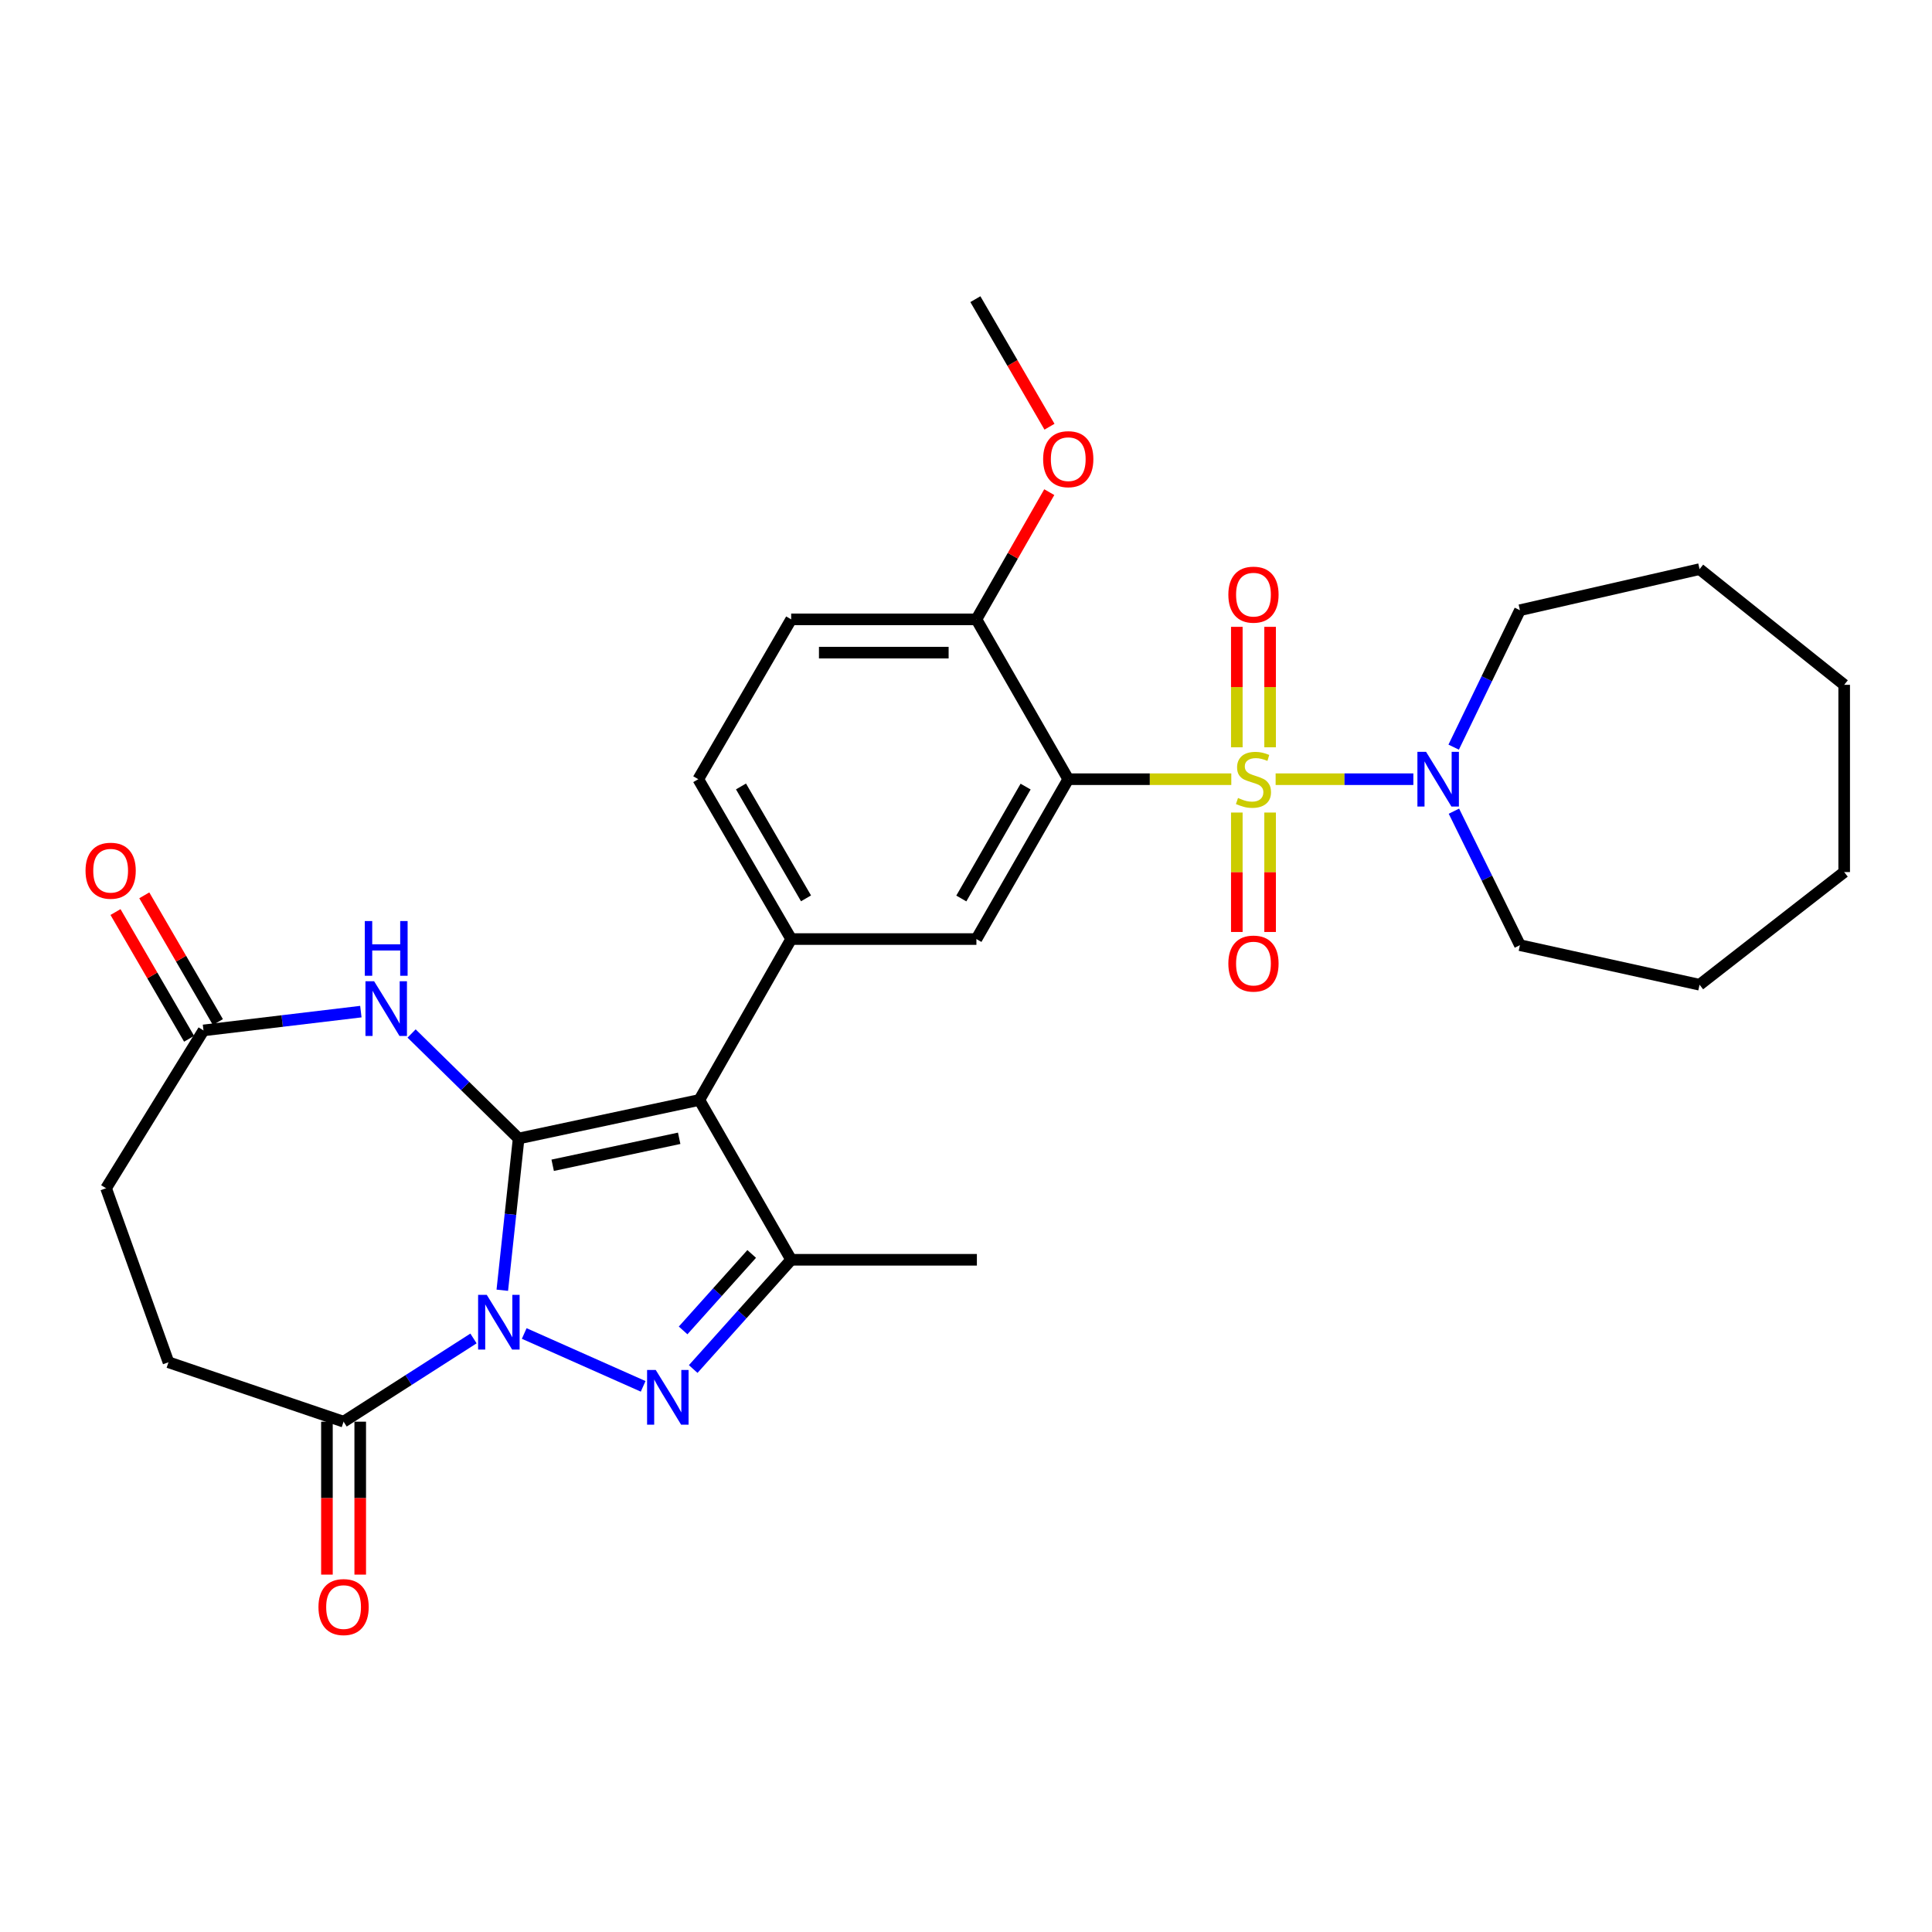 <?xml version='1.0' encoding='iso-8859-1'?>
<svg version='1.1' baseProfile='full'
              xmlns='http://www.w3.org/2000/svg'
                      xmlns:rdkit='http://www.rdkit.org/xml'
                      xmlns:xlink='http://www.w3.org/1999/xlink'
                  xml:space='preserve'
width='1000px' height='1000px' viewBox='0 0 1000 1000'>
<!-- END OF HEADER -->
<rect style='opacity:1.0;fill:#FFFFFF;stroke:none' width='1000' height='1000' x='0' y='0'> </rect>
<path class='bond-1' d='M 268.44,589.284 L 264.214,628.555' style='fill:none;fill-rule:evenodd;stroke:#000000;stroke-width:6px;stroke-linecap:butt;stroke-linejoin:miter;stroke-opacity:1' />
<path class='bond-1' d='M 264.214,628.555 L 259.988,667.826' style='fill:none;fill-rule:evenodd;stroke:#0000FF;stroke-width:6px;stroke-linecap:butt;stroke-linejoin:miter;stroke-opacity:1' />
<path class='bond-2' d='M 268.44,589.284 L 361.982,569.335' style='fill:none;fill-rule:evenodd;stroke:#000000;stroke-width:6px;stroke-linecap:butt;stroke-linejoin:miter;stroke-opacity:1' />
<path class='bond-2' d='M 286.065,603.144 L 351.544,589.179' style='fill:none;fill-rule:evenodd;stroke:#000000;stroke-width:6px;stroke-linecap:butt;stroke-linejoin:miter;stroke-opacity:1' />
<path class='bond-6' d='M 268.44,589.284 L 240.74,562.111' style='fill:none;fill-rule:evenodd;stroke:#000000;stroke-width:6px;stroke-linecap:butt;stroke-linejoin:miter;stroke-opacity:1' />
<path class='bond-6' d='M 240.74,562.111 L 213.041,534.938' style='fill:none;fill-rule:evenodd;stroke:#0000FF;stroke-width:6px;stroke-linecap:butt;stroke-linejoin:miter;stroke-opacity:1' />
<path class='bond-0' d='M 637.315,403.311 L 595.119,403.311' style='fill:none;fill-rule:evenodd;stroke:#CCCC00;stroke-width:6px;stroke-linecap:butt;stroke-linejoin:miter;stroke-opacity:1' />
<path class='bond-0' d='M 595.119,403.311 L 552.923,403.311' style='fill:none;fill-rule:evenodd;stroke:#000000;stroke-width:6px;stroke-linecap:butt;stroke-linejoin:miter;stroke-opacity:1' />
<path class='bond-8' d='M 660.262,403.311 L 695.905,403.311' style='fill:none;fill-rule:evenodd;stroke:#CCCC00;stroke-width:6px;stroke-linecap:butt;stroke-linejoin:miter;stroke-opacity:1' />
<path class='bond-8' d='M 695.905,403.311 L 731.548,403.311' style='fill:none;fill-rule:evenodd;stroke:#0000FF;stroke-width:6px;stroke-linecap:butt;stroke-linejoin:miter;stroke-opacity:1' />
<path class='bond-12' d='M 657.407,386.801 L 657.407,355.624' style='fill:none;fill-rule:evenodd;stroke:#CCCC00;stroke-width:6px;stroke-linecap:butt;stroke-linejoin:miter;stroke-opacity:1' />
<path class='bond-12' d='M 657.407,355.624 L 657.407,324.448' style='fill:none;fill-rule:evenodd;stroke:#FF0000;stroke-width:6px;stroke-linecap:butt;stroke-linejoin:miter;stroke-opacity:1' />
<path class='bond-12' d='M 640.176,386.801 L 640.176,355.624' style='fill:none;fill-rule:evenodd;stroke:#CCCC00;stroke-width:6px;stroke-linecap:butt;stroke-linejoin:miter;stroke-opacity:1' />
<path class='bond-12' d='M 640.176,355.624 L 640.176,324.448' style='fill:none;fill-rule:evenodd;stroke:#FF0000;stroke-width:6px;stroke-linecap:butt;stroke-linejoin:miter;stroke-opacity:1' />
<path class='bond-13' d='M 640.176,420.574 L 640.176,451.482' style='fill:none;fill-rule:evenodd;stroke:#CCCC00;stroke-width:6px;stroke-linecap:butt;stroke-linejoin:miter;stroke-opacity:1' />
<path class='bond-13' d='M 640.176,451.482 L 640.176,482.39' style='fill:none;fill-rule:evenodd;stroke:#FF0000;stroke-width:6px;stroke-linecap:butt;stroke-linejoin:miter;stroke-opacity:1' />
<path class='bond-13' d='M 657.407,420.574 L 657.407,451.482' style='fill:none;fill-rule:evenodd;stroke:#CCCC00;stroke-width:6px;stroke-linecap:butt;stroke-linejoin:miter;stroke-opacity:1' />
<path class='bond-13' d='M 657.407,451.482 L 657.407,482.39' style='fill:none;fill-rule:evenodd;stroke:#FF0000;stroke-width:6px;stroke-linecap:butt;stroke-linejoin:miter;stroke-opacity:1' />
<path class='bond-3' d='M 271.339,690.214 L 332.897,717.574' style='fill:none;fill-rule:evenodd;stroke:#0000FF;stroke-width:6px;stroke-linecap:butt;stroke-linejoin:miter;stroke-opacity:1' />
<path class='bond-9' d='M 245.08,692.785 L 211.458,714.321' style='fill:none;fill-rule:evenodd;stroke:#0000FF;stroke-width:6px;stroke-linecap:butt;stroke-linejoin:miter;stroke-opacity:1' />
<path class='bond-9' d='M 211.458,714.321 L 177.836,735.858' style='fill:none;fill-rule:evenodd;stroke:#000000;stroke-width:6px;stroke-linecap:butt;stroke-linejoin:miter;stroke-opacity:1' />
<path class='bond-5' d='M 361.982,569.335 L 409.509,652.061' style='fill:none;fill-rule:evenodd;stroke:#000000;stroke-width:6px;stroke-linecap:butt;stroke-linejoin:miter;stroke-opacity:1' />
<path class='bond-7' d='M 361.982,569.335 L 409.509,486.055' style='fill:none;fill-rule:evenodd;stroke:#000000;stroke-width:6px;stroke-linecap:butt;stroke-linejoin:miter;stroke-opacity:1' />
<path class='bond-30' d='M 358.801,708.608 L 384.155,680.334' style='fill:none;fill-rule:evenodd;stroke:#0000FF;stroke-width:6px;stroke-linecap:butt;stroke-linejoin:miter;stroke-opacity:1' />
<path class='bond-30' d='M 384.155,680.334 L 409.509,652.061' style='fill:none;fill-rule:evenodd;stroke:#000000;stroke-width:6px;stroke-linecap:butt;stroke-linejoin:miter;stroke-opacity:1' />
<path class='bond-30' d='M 353.579,688.623 L 371.327,668.831' style='fill:none;fill-rule:evenodd;stroke:#0000FF;stroke-width:6px;stroke-linecap:butt;stroke-linejoin:miter;stroke-opacity:1' />
<path class='bond-30' d='M 371.327,668.831 L 389.075,649.039' style='fill:none;fill-rule:evenodd;stroke:#000000;stroke-width:6px;stroke-linecap:butt;stroke-linejoin:miter;stroke-opacity:1' />
<path class='bond-4' d='M 552.923,403.311 L 505.387,486.055' style='fill:none;fill-rule:evenodd;stroke:#000000;stroke-width:6px;stroke-linecap:butt;stroke-linejoin:miter;stroke-opacity:1' />
<path class='bond-4' d='M 530.853,407.139 L 497.577,465.06' style='fill:none;fill-rule:evenodd;stroke:#000000;stroke-width:6px;stroke-linecap:butt;stroke-linejoin:miter;stroke-opacity:1' />
<path class='bond-32' d='M 552.923,403.311 L 505.387,320.576' style='fill:none;fill-rule:evenodd;stroke:#000000;stroke-width:6px;stroke-linecap:butt;stroke-linejoin:miter;stroke-opacity:1' />
<path class='bond-21' d='M 409.509,652.061 L 505.635,652.061' style='fill:none;fill-rule:evenodd;stroke:#000000;stroke-width:6px;stroke-linecap:butt;stroke-linejoin:miter;stroke-opacity:1' />
<path class='bond-11' d='M 186.78,523.615 L 146.052,528.479' style='fill:none;fill-rule:evenodd;stroke:#0000FF;stroke-width:6px;stroke-linecap:butt;stroke-linejoin:miter;stroke-opacity:1' />
<path class='bond-11' d='M 146.052,528.479 L 105.325,533.343' style='fill:none;fill-rule:evenodd;stroke:#000000;stroke-width:6px;stroke-linecap:butt;stroke-linejoin:miter;stroke-opacity:1' />
<path class='bond-10' d='M 409.509,486.055 L 505.387,486.055' style='fill:none;fill-rule:evenodd;stroke:#000000;stroke-width:6px;stroke-linecap:butt;stroke-linejoin:miter;stroke-opacity:1' />
<path class='bond-15' d='M 409.509,486.055 L 361.426,403.311' style='fill:none;fill-rule:evenodd;stroke:#000000;stroke-width:6px;stroke-linecap:butt;stroke-linejoin:miter;stroke-opacity:1' />
<path class='bond-15' d='M 417.194,464.986 L 383.537,407.065' style='fill:none;fill-rule:evenodd;stroke:#000000;stroke-width:6px;stroke-linecap:butt;stroke-linejoin:miter;stroke-opacity:1' />
<path class='bond-23' d='M 752.547,419.865 L 769.629,454.539' style='fill:none;fill-rule:evenodd;stroke:#0000FF;stroke-width:6px;stroke-linecap:butt;stroke-linejoin:miter;stroke-opacity:1' />
<path class='bond-23' d='M 769.629,454.539 L 786.712,489.214' style='fill:none;fill-rule:evenodd;stroke:#000000;stroke-width:6px;stroke-linecap:butt;stroke-linejoin:miter;stroke-opacity:1' />
<path class='bond-24' d='M 752.418,386.722 L 769.565,351.284' style='fill:none;fill-rule:evenodd;stroke:#0000FF;stroke-width:6px;stroke-linecap:butt;stroke-linejoin:miter;stroke-opacity:1' />
<path class='bond-24' d='M 769.565,351.284 L 786.712,315.847' style='fill:none;fill-rule:evenodd;stroke:#000000;stroke-width:6px;stroke-linecap:butt;stroke-linejoin:miter;stroke-opacity:1' />
<path class='bond-16' d='M 169.221,735.858 L 169.221,775.438' style='fill:none;fill-rule:evenodd;stroke:#000000;stroke-width:6px;stroke-linecap:butt;stroke-linejoin:miter;stroke-opacity:1' />
<path class='bond-16' d='M 169.221,775.438 L 169.221,815.019' style='fill:none;fill-rule:evenodd;stroke:#FF0000;stroke-width:6px;stroke-linecap:butt;stroke-linejoin:miter;stroke-opacity:1' />
<path class='bond-16' d='M 186.451,735.858 L 186.451,775.438' style='fill:none;fill-rule:evenodd;stroke:#000000;stroke-width:6px;stroke-linecap:butt;stroke-linejoin:miter;stroke-opacity:1' />
<path class='bond-16' d='M 186.451,775.438 L 186.451,815.019' style='fill:none;fill-rule:evenodd;stroke:#FF0000;stroke-width:6px;stroke-linecap:butt;stroke-linejoin:miter;stroke-opacity:1' />
<path class='bond-17' d='M 177.836,735.858 L 87.204,705.111' style='fill:none;fill-rule:evenodd;stroke:#000000;stroke-width:6px;stroke-linecap:butt;stroke-linejoin:miter;stroke-opacity:1' />
<path class='bond-18' d='M 112.775,529.016 L 93.729,496.22' style='fill:none;fill-rule:evenodd;stroke:#000000;stroke-width:6px;stroke-linecap:butt;stroke-linejoin:miter;stroke-opacity:1' />
<path class='bond-18' d='M 93.729,496.22 L 74.682,463.424' style='fill:none;fill-rule:evenodd;stroke:#FF0000;stroke-width:6px;stroke-linecap:butt;stroke-linejoin:miter;stroke-opacity:1' />
<path class='bond-18' d='M 97.875,537.67 L 78.829,504.873' style='fill:none;fill-rule:evenodd;stroke:#000000;stroke-width:6px;stroke-linecap:butt;stroke-linejoin:miter;stroke-opacity:1' />
<path class='bond-18' d='M 78.829,504.873 L 59.782,472.077' style='fill:none;fill-rule:evenodd;stroke:#FF0000;stroke-width:6px;stroke-linecap:butt;stroke-linejoin:miter;stroke-opacity:1' />
<path class='bond-20' d='M 105.325,533.343 L 54.907,615.034' style='fill:none;fill-rule:evenodd;stroke:#000000;stroke-width:6px;stroke-linecap:butt;stroke-linejoin:miter;stroke-opacity:1' />
<path class='bond-14' d='M 505.387,320.576 L 409.509,320.576' style='fill:none;fill-rule:evenodd;stroke:#000000;stroke-width:6px;stroke-linecap:butt;stroke-linejoin:miter;stroke-opacity:1' />
<path class='bond-14' d='M 491.005,337.806 L 423.891,337.806' style='fill:none;fill-rule:evenodd;stroke:#000000;stroke-width:6px;stroke-linecap:butt;stroke-linejoin:miter;stroke-opacity:1' />
<path class='bond-22' d='M 505.387,320.576 L 524.243,287.655' style='fill:none;fill-rule:evenodd;stroke:#000000;stroke-width:6px;stroke-linecap:butt;stroke-linejoin:miter;stroke-opacity:1' />
<path class='bond-22' d='M 524.243,287.655 L 543.1,254.734' style='fill:none;fill-rule:evenodd;stroke:#FF0000;stroke-width:6px;stroke-linecap:butt;stroke-linejoin:miter;stroke-opacity:1' />
<path class='bond-19' d='M 361.426,403.311 L 409.509,320.576' style='fill:none;fill-rule:evenodd;stroke:#000000;stroke-width:6px;stroke-linecap:butt;stroke-linejoin:miter;stroke-opacity:1' />
<path class='bond-31' d='M 87.204,705.111 L 54.907,615.034' style='fill:none;fill-rule:evenodd;stroke:#000000;stroke-width:6px;stroke-linecap:butt;stroke-linejoin:miter;stroke-opacity:1' />
<path class='bond-25' d='M 543.213,220.871 L 524.032,187.859' style='fill:none;fill-rule:evenodd;stroke:#FF0000;stroke-width:6px;stroke-linecap:butt;stroke-linejoin:miter;stroke-opacity:1' />
<path class='bond-25' d='M 524.032,187.859 L 504.851,154.848' style='fill:none;fill-rule:evenodd;stroke:#000000;stroke-width:6px;stroke-linecap:butt;stroke-linejoin:miter;stroke-opacity:1' />
<path class='bond-26' d='M 786.712,489.214 L 879.689,509.699' style='fill:none;fill-rule:evenodd;stroke:#000000;stroke-width:6px;stroke-linecap:butt;stroke-linejoin:miter;stroke-opacity:1' />
<path class='bond-27' d='M 786.712,315.847 L 879.689,294.587' style='fill:none;fill-rule:evenodd;stroke:#000000;stroke-width:6px;stroke-linecap:butt;stroke-linejoin:miter;stroke-opacity:1' />
<path class='bond-28' d='M 879.689,509.699 L 954.545,451.384' style='fill:none;fill-rule:evenodd;stroke:#000000;stroke-width:6px;stroke-linecap:butt;stroke-linejoin:miter;stroke-opacity:1' />
<path class='bond-29' d='M 879.689,294.587 L 954.545,354.462' style='fill:none;fill-rule:evenodd;stroke:#000000;stroke-width:6px;stroke-linecap:butt;stroke-linejoin:miter;stroke-opacity:1' />
<path class='bond-33' d='M 954.545,451.384 L 954.545,354.462' style='fill:none;fill-rule:evenodd;stroke:#000000;stroke-width:6px;stroke-linecap:butt;stroke-linejoin:miter;stroke-opacity:1' />
<path  class='atom-1' d='M 640.792 413.031
Q 641.112 413.151, 642.432 413.711
Q 643.752 414.271, 645.192 414.631
Q 646.672 414.951, 648.112 414.951
Q 650.792 414.951, 652.352 413.671
Q 653.912 412.351, 653.912 410.071
Q 653.912 408.511, 653.112 407.551
Q 652.352 406.591, 651.152 406.071
Q 649.952 405.551, 647.952 404.951
Q 645.432 404.191, 643.912 403.471
Q 642.432 402.751, 641.352 401.231
Q 640.312 399.711, 640.312 397.151
Q 640.312 393.591, 642.712 391.391
Q 645.152 389.191, 649.952 389.191
Q 653.232 389.191, 656.952 390.751
L 656.032 393.831
Q 652.632 392.431, 650.072 392.431
Q 647.312 392.431, 645.792 393.591
Q 644.272 394.711, 644.312 396.671
Q 644.312 398.191, 645.072 399.111
Q 645.872 400.031, 646.992 400.551
Q 648.152 401.071, 650.072 401.671
Q 652.632 402.471, 654.152 403.271
Q 655.672 404.071, 656.752 405.711
Q 657.872 407.311, 657.872 410.071
Q 657.872 413.991, 655.232 416.111
Q 652.632 418.191, 648.272 418.191
Q 645.752 418.191, 643.832 417.631
Q 641.952 417.111, 639.712 416.191
L 640.792 413.031
' fill='#CCCC00'/>
<path  class='atom-2' d='M 251.947 670.217
L 261.227 685.217
Q 262.147 686.697, 263.627 689.377
Q 265.107 692.057, 265.187 692.217
L 265.187 670.217
L 268.947 670.217
L 268.947 698.537
L 265.067 698.537
L 255.107 682.137
Q 253.947 680.217, 252.707 678.017
Q 251.507 675.817, 251.147 675.137
L 251.147 698.537
L 247.467 698.537
L 247.467 670.217
L 251.947 670.217
' fill='#0000FF'/>
<path  class='atom-4' d='M 339.41 709.091
L 348.69 724.091
Q 349.61 725.571, 351.09 728.251
Q 352.57 730.931, 352.65 731.091
L 352.65 709.091
L 356.41 709.091
L 356.41 737.411
L 352.53 737.411
L 342.57 721.011
Q 341.41 719.091, 340.17 716.891
Q 338.97 714.691, 338.61 714.011
L 338.61 737.411
L 334.93 737.411
L 334.93 709.091
L 339.41 709.091
' fill='#0000FF'/>
<path  class='atom-7' d='M 193.641 507.887
L 202.921 522.887
Q 203.841 524.367, 205.321 527.047
Q 206.801 529.727, 206.881 529.887
L 206.881 507.887
L 210.641 507.887
L 210.641 536.207
L 206.761 536.207
L 196.801 519.807
Q 195.641 517.887, 194.401 515.687
Q 193.201 513.487, 192.841 512.807
L 192.841 536.207
L 189.161 536.207
L 189.161 507.887
L 193.641 507.887
' fill='#0000FF'/>
<path  class='atom-7' d='M 188.821 476.735
L 192.661 476.735
L 192.661 488.775
L 207.141 488.775
L 207.141 476.735
L 210.981 476.735
L 210.981 505.055
L 207.141 505.055
L 207.141 491.975
L 192.661 491.975
L 192.661 505.055
L 188.821 505.055
L 188.821 476.735
' fill='#0000FF'/>
<path  class='atom-9' d='M 738.132 389.151
L 747.412 404.151
Q 748.332 405.631, 749.812 408.311
Q 751.292 410.991, 751.372 411.151
L 751.372 389.151
L 755.132 389.151
L 755.132 417.471
L 751.252 417.471
L 741.292 401.071
Q 740.132 399.151, 738.892 396.951
Q 737.692 394.751, 737.332 394.071
L 737.332 417.471
L 733.652 417.471
L 733.652 389.151
L 738.132 389.151
' fill='#0000FF'/>
<path  class='atom-13' d='M 635.792 307.791
Q 635.792 300.991, 639.152 297.191
Q 642.512 293.391, 648.792 293.391
Q 655.072 293.391, 658.432 297.191
Q 661.792 300.991, 661.792 307.791
Q 661.792 314.671, 658.392 318.591
Q 654.992 322.471, 648.792 322.471
Q 642.552 322.471, 639.152 318.591
Q 635.792 314.711, 635.792 307.791
M 648.792 319.271
Q 653.112 319.271, 655.432 316.391
Q 657.792 313.471, 657.792 307.791
Q 657.792 302.231, 655.432 299.431
Q 653.112 296.591, 648.792 296.591
Q 644.472 296.591, 642.112 299.391
Q 639.792 302.191, 639.792 307.791
Q 639.792 313.511, 642.112 316.391
Q 644.472 319.271, 648.792 319.271
' fill='#FF0000'/>
<path  class='atom-14' d='M 635.792 498.742
Q 635.792 491.942, 639.152 488.142
Q 642.512 484.342, 648.792 484.342
Q 655.072 484.342, 658.432 488.142
Q 661.792 491.942, 661.792 498.742
Q 661.792 505.622, 658.392 509.542
Q 654.992 513.422, 648.792 513.422
Q 642.552 513.422, 639.152 509.542
Q 635.792 505.662, 635.792 498.742
M 648.792 510.222
Q 653.112 510.222, 655.432 507.342
Q 657.792 504.422, 657.792 498.742
Q 657.792 493.182, 655.432 490.382
Q 653.112 487.542, 648.792 487.542
Q 644.472 487.542, 642.112 490.342
Q 639.792 493.142, 639.792 498.742
Q 639.792 504.462, 642.112 507.342
Q 644.472 510.222, 648.792 510.222
' fill='#FF0000'/>
<path  class='atom-17' d='M 164.836 831.816
Q 164.836 825.016, 168.196 821.216
Q 171.556 817.416, 177.836 817.416
Q 184.116 817.416, 187.476 821.216
Q 190.836 825.016, 190.836 831.816
Q 190.836 838.696, 187.436 842.616
Q 184.036 846.496, 177.836 846.496
Q 171.596 846.496, 168.196 842.616
Q 164.836 838.736, 164.836 831.816
M 177.836 843.296
Q 182.156 843.296, 184.476 840.416
Q 186.836 837.496, 186.836 831.816
Q 186.836 826.256, 184.476 823.456
Q 182.156 820.616, 177.836 820.616
Q 173.516 820.616, 171.156 823.416
Q 168.836 826.216, 168.836 831.816
Q 168.836 837.536, 171.156 840.416
Q 173.516 843.296, 177.836 843.296
' fill='#FF0000'/>
<path  class='atom-19' d='M 44.271 450.679
Q 44.271 443.879, 47.631 440.079
Q 50.991 436.279, 57.271 436.279
Q 63.551 436.279, 66.911 440.079
Q 70.271 443.879, 70.271 450.679
Q 70.271 457.559, 66.871 461.479
Q 63.471 465.359, 57.271 465.359
Q 51.031 465.359, 47.631 461.479
Q 44.271 457.599, 44.271 450.679
M 57.271 462.159
Q 61.591 462.159, 63.911 459.279
Q 66.271 456.359, 66.271 450.679
Q 66.271 445.119, 63.911 442.319
Q 61.591 439.479, 57.271 439.479
Q 52.951 439.479, 50.591 442.279
Q 48.271 445.079, 48.271 450.679
Q 48.271 456.399, 50.591 459.279
Q 52.951 462.159, 57.271 462.159
' fill='#FF0000'/>
<path  class='atom-23' d='M 539.923 237.663
Q 539.923 230.863, 543.283 227.063
Q 546.643 223.263, 552.923 223.263
Q 559.203 223.263, 562.563 227.063
Q 565.923 230.863, 565.923 237.663
Q 565.923 244.543, 562.523 248.463
Q 559.123 252.343, 552.923 252.343
Q 546.683 252.343, 543.283 248.463
Q 539.923 244.583, 539.923 237.663
M 552.923 249.143
Q 557.243 249.143, 559.563 246.263
Q 561.923 243.343, 561.923 237.663
Q 561.923 232.103, 559.563 229.303
Q 557.243 226.463, 552.923 226.463
Q 548.603 226.463, 546.243 229.263
Q 543.923 232.063, 543.923 237.663
Q 543.923 243.383, 546.243 246.263
Q 548.603 249.143, 552.923 249.143
' fill='#FF0000'/>
</svg>
